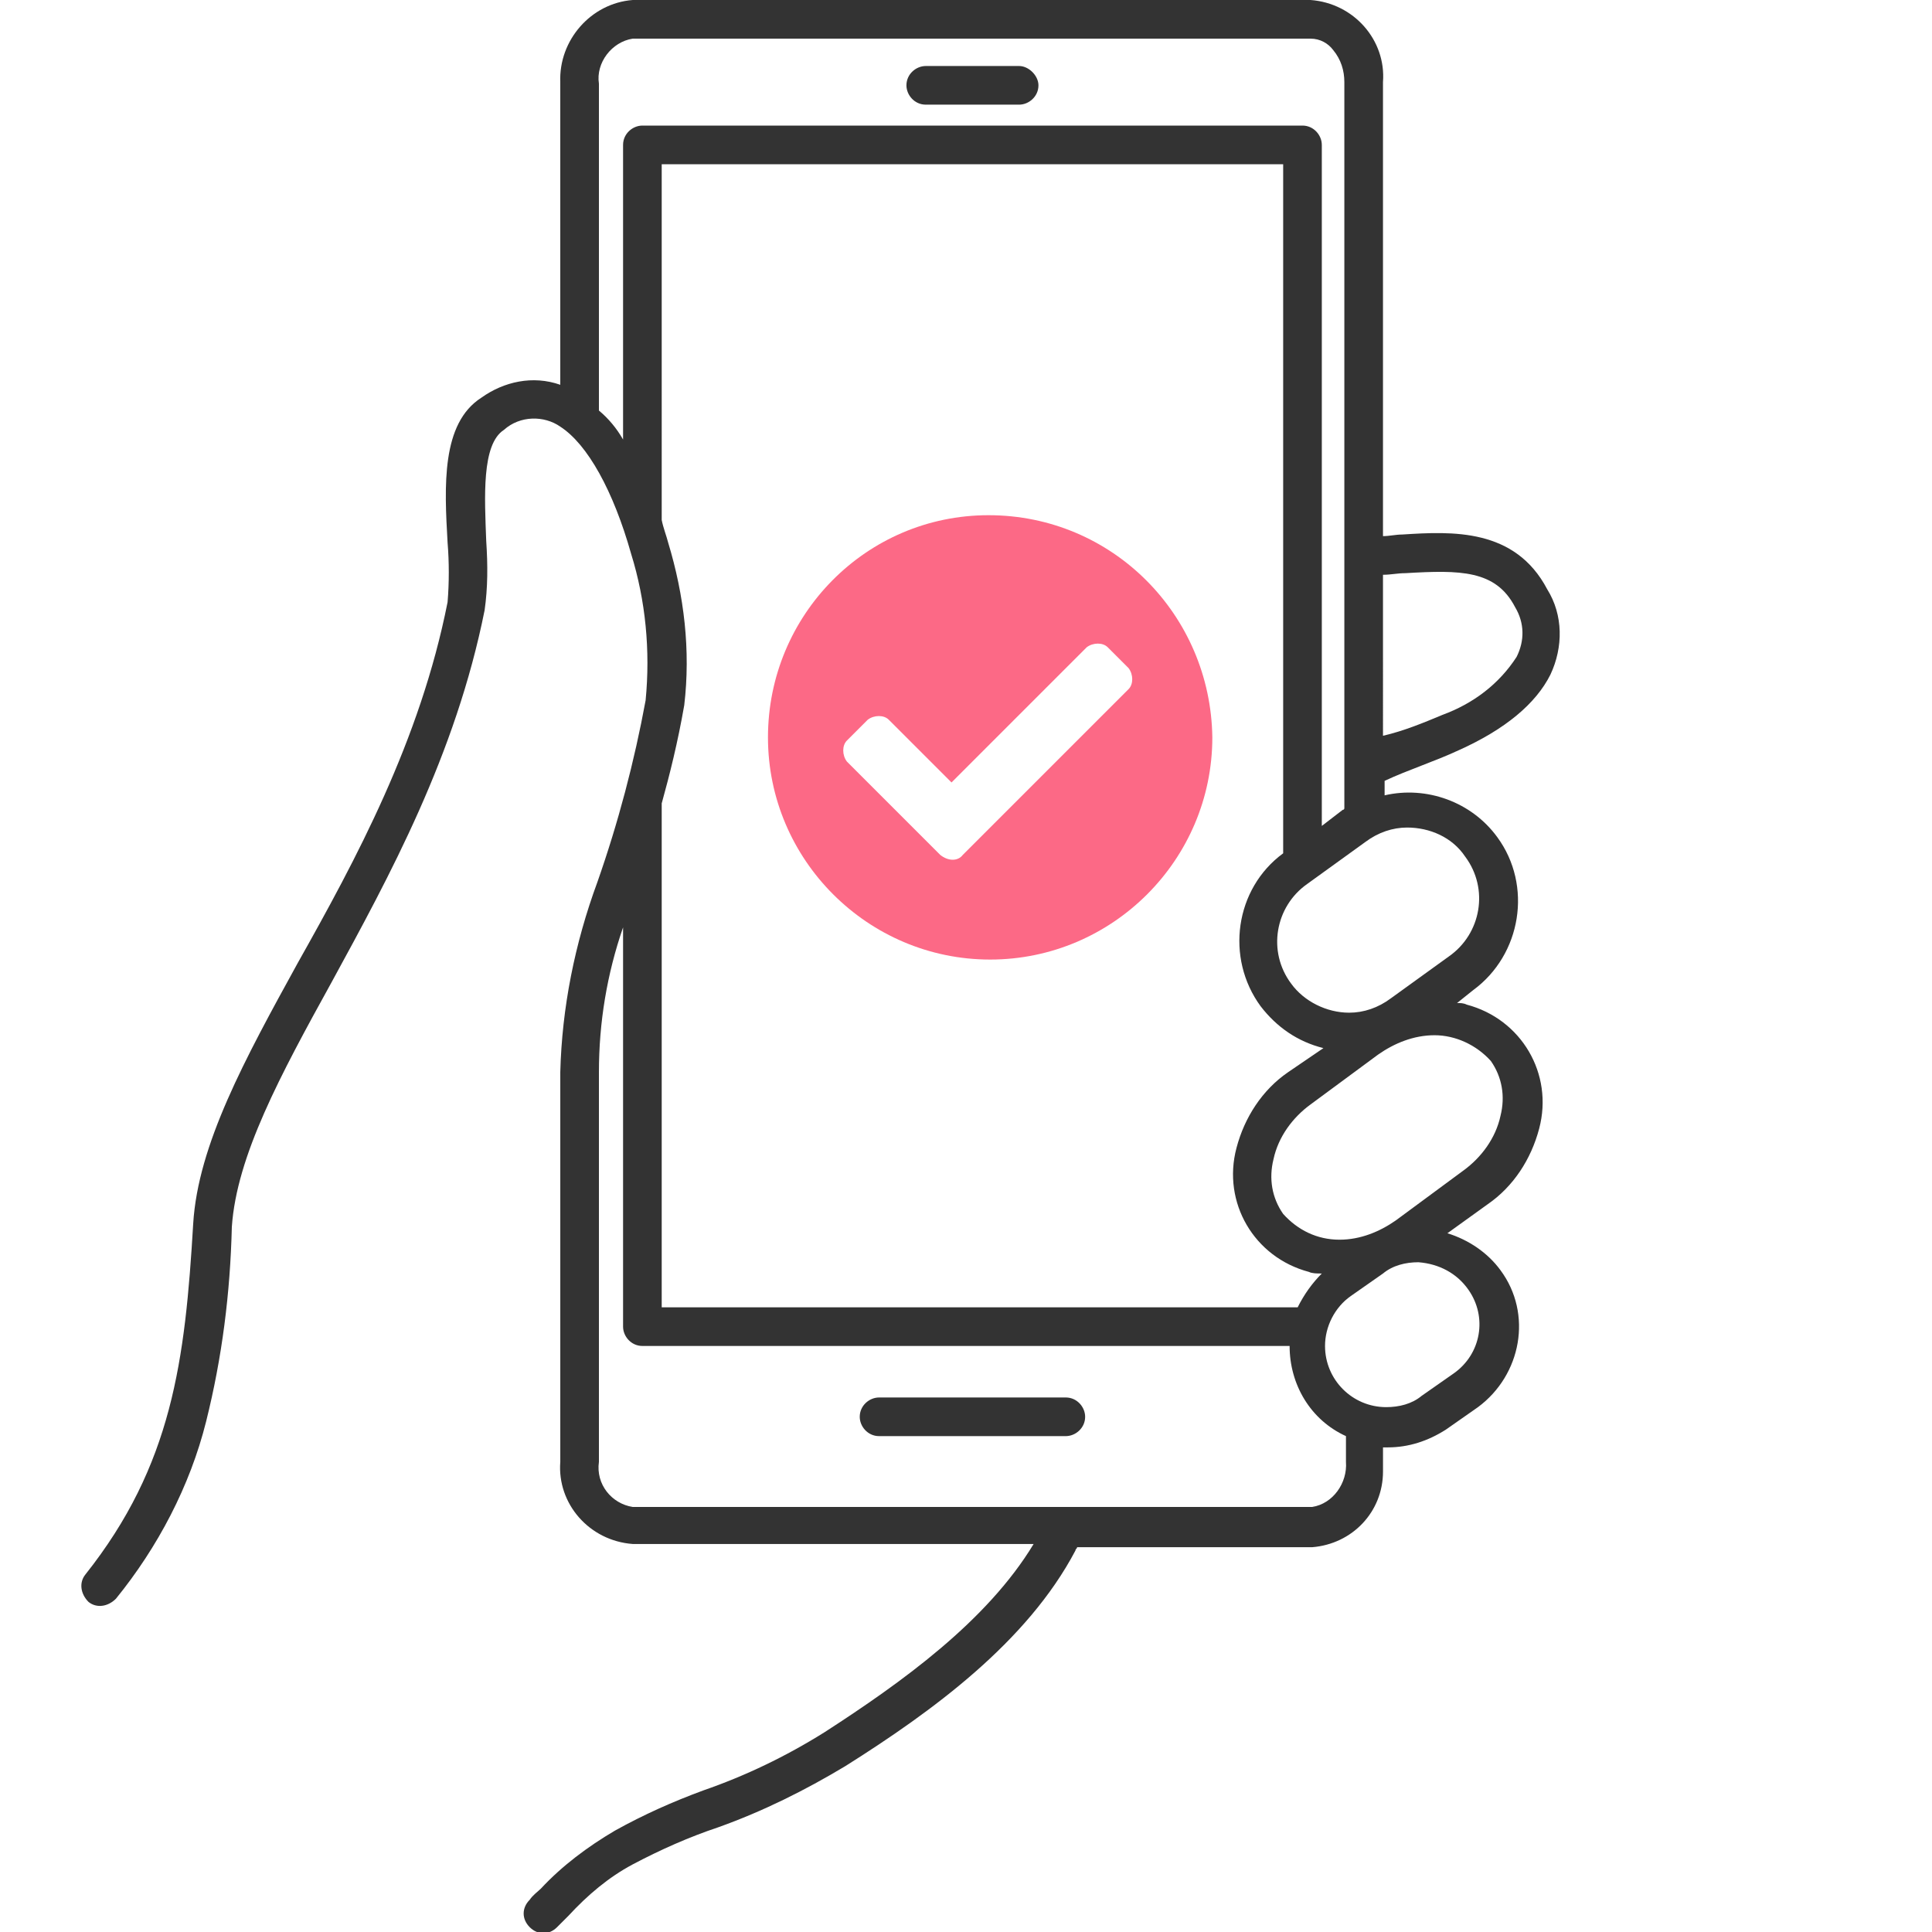<?xml version="1.0" encoding="utf-8"?>
<!-- Generator: Adobe Illustrator 24.1.0, SVG Export Plug-In . SVG Version: 6.00 Build 0)  -->
<svg version="1.1" id="レイヤー_1" xmlns="http://www.w3.org/2000/svg" xmlns:xlink="http://www.w3.org/1999/xlink" x="0px"
	 y="0px" viewBox="0 0 120 120" style="enable-background:new 0 0 120 120;" xml:space="preserve">
<style type="text/css">
	.st0{fill:#FC6986;}
	.st1{fill:#333333;}
	.st2{fill:#64B5F6;}
	.st3{fill:none;}
	.st4{fill:#2E2E2B;}
</style>
<g id="グループ_471" transform="translate(0 0)">
	<path id="パス_277" class="st1" d="M90.6,46.6c2.9-1.3,4.8-2.9,5.7-4.7c0.8-1.7,0.8-3.7-0.2-5.3c-2-3.8-5.9-3.6-9-3.4
		c-0.4,0-0.8,0.1-1.2,0.1V5.1c0.2-2.6-1.8-4.9-4.5-5.1H39.3c-2.6,0.2-4.6,2.5-4.5,5.1l0,18.8c-1.7-0.6-3.5-0.2-4.9,0.8
		c-2.5,1.6-2.3,5.5-2.1,9c0.1,1.2,0.1,2.5,0,3.7c-1.7,8.6-5.7,16-9.3,22.4c-3.3,6-6.2,11.3-6.5,16.2c-0.5,8.5-1.3,15-6.7,21.8
		c-0.4,0.5-0.3,1.2,0.2,1.7c0.5,0.4,1.2,0.3,1.7-0.2l0,0c2.6-3.2,4.6-7,5.6-11c1-4,1.5-8,1.6-12.1c0.3-4.4,3-9.4,6.2-15.2
		c3.6-6.6,7.7-14.1,9.5-23.1c0.2-1.4,0.2-2.8,0.1-4.3c-0.1-2.7-0.3-6,1.1-6.9c1-0.9,2.5-0.9,3.5-0.2c1.7,1.1,3.3,4,4.4,7.9
		c0.9,2.9,1.2,6,0.9,9.1c-0.7,3.8-1.7,7.6-3,11.3c-1.4,3.8-2.2,7.8-2.3,11.8c0,0.1,0,0.1,0,0.2c0,0.1,0,0.1,0,0.2l0,23.8
		c-0.2,2.6,1.8,4.9,4.5,5.1h24.9c-2.9,4.8-8.2,8.6-13,11.7c-2.4,1.5-4.9,2.7-7.5,3.6c-1.9,0.7-3.7,1.5-5.5,2.5
		c-1.7,1-3.3,2.2-4.6,3.6c-0.2,0.2-0.5,0.4-0.7,0.7c-0.5,0.5-0.5,1.2,0,1.7c0.5,0.5,1.2,0.5,1.7,0c0.3-0.3,0.5-0.5,0.7-0.7
		c1.2-1.3,2.5-2.4,4-3.2c1.7-0.9,3.5-1.7,5.3-2.3c2.8-1,5.4-2.3,7.9-3.8c5.4-3.4,11.3-7.7,14.3-13.4c0-0.1,0.1-0.1,0.1-0.2h14.6
		c2.5-0.2,4.4-2.2,4.4-4.7c0-0.1,0-0.1,0-0.2v-1.3c0.1,0,0.2,0,0.3,0c1.3,0,2.5-0.4,3.6-1.1l2-1.4c2.7-2,3.4-5.8,1.4-8.5
		c-0.8-1.1-2-1.9-3.3-2.3l2.5-1.8c1.6-1.1,2.7-2.8,3.2-4.7c0.9-3.4-1.1-6.8-4.5-7.7c-0.2-0.1-0.4-0.1-0.6-0.1l1-0.8
		c3-2.2,3.7-6.5,1.5-9.5c-1.6-2.2-4.4-3.2-7-2.6v-0.9C87.5,47.8,89.1,47.3,90.6,46.6z M87.3,35.6c3.4-0.2,5.6-0.2,6.8,2.1
		c0.6,1,0.6,2.1,0.1,3.1c-1.1,1.7-2.7,2.9-4.6,3.6c-1.2,0.5-2.4,1-3.7,1.3V35.7C86.4,35.7,86.8,35.6,87.3,35.6z M79.7,53
		c-3,2.2-3.6,6.5-1.4,9.5c1,1.3,2.3,2.2,3.9,2.6L80,66.6c-1.6,1.1-2.7,2.8-3.2,4.7c-0.9,3.4,1.1,6.8,4.5,7.7
		c0.2,0.1,0.5,0.1,0.8,0.1c-0.6,0.6-1.1,1.3-1.5,2.1H41.1v-31c0-0.1,0-0.2,0-0.3c0.5-1.8,1-3.8,1.4-6.1c0.4-3.4,0-6.8-1-10.1
		c-0.1-0.4-0.3-0.9-0.4-1.4V10.2h38.6L79.7,53z M81.5,93.6H39.3c-1.3-0.2-2.3-1.4-2.1-2.8l0-23.8c0-0.1,0-0.1,0-0.2
		c0-0.1,0-0.1,0-0.2c0-3.1,0.5-6.1,1.5-9v24.8c0,0.6,0.5,1.2,1.2,1.2h40.2c0,2.4,1.3,4.6,3.5,5.6v1.6c0,0,0,0,0,0
		C83.7,92.1,82.8,93.4,81.5,93.6z M91.2,80.1c1.2,1.7,0.8,4-0.9,5.2l-2,1.4c-0.6,0.5-1.4,0.7-2.2,0.7c-2.1,0-3.8-1.7-3.8-3.8
		c0-1.2,0.6-2.4,1.6-3.1l2-1.4c0.6-0.5,1.4-0.7,2.2-0.7C89.4,78.5,90.5,79.1,91.2,80.1z M92.6,65.9c0.7,1,0.9,2.2,0.6,3.4
		c-0.3,1.4-1.2,2.6-2.3,3.4l-4.2,3.1c-1,0.7-2.2,1.2-3.5,1.2c-1.4,0-2.6-0.6-3.5-1.6c-0.7-1-0.9-2.2-0.6-3.4
		c0.3-1.4,1.2-2.6,2.3-3.4l4.2-3.1c1-0.7,2.2-1.2,3.5-1.2C90.4,64.3,91.7,64.9,92.6,65.9z M91,53.2c1.5,2,1,4.8-1,6.2l-3.6,2.6
		c-0.8,0.6-1.7,0.9-2.6,0.9c-1.4,0-2.8-0.7-3.6-1.8c-1.5-2-1-4.8,1-6.2c0,0,0,0,0,0l3.6-2.6c0.8-0.6,1.7-0.9,2.6-0.9
		C88.8,51.4,90.2,52,91,53.2z M83.4,50.3l-1.3,1V9c0-0.6-0.5-1.2-1.2-1.2h-41c-0.6,0-1.2,0.5-1.2,1.2v18.3c-0.4-0.7-0.9-1.3-1.5-1.8
		l0-20.3c-0.2-1.3,0.8-2.6,2.1-2.8h42.1c0.6,0,1.1,0.3,1.4,0.7c0.5,0.6,0.7,1.3,0.7,2v45.1C83.5,50.2,83.5,50.3,83.4,50.3z"/>
	<path id="パス_278" class="st1" d="M66.2,86.8H54.6c-0.6,0-1.2,0.5-1.2,1.2c0,0.6,0.5,1.2,1.2,1.2h11.6c0.6,0,1.2-0.5,1.2-1.2
		C67.4,87.4,66.9,86.8,66.2,86.8z"/>
	<path id="パス_279" class="st1" d="M63.3,4.1h-5.8c-0.6,0-1.2,0.5-1.2,1.2c0,0.6,0.5,1.2,1.2,1.2h5.8c0.6,0,1.2-0.5,1.2-1.2v0
		C64.5,4.7,63.9,4.1,63.3,4.1C63.3,4.1,63.3,4.1,63.3,4.1z"/>
</g>
<path id="Icon_awesome-check-circle_1_" class="st0" d="M75.3,45.8c0,7.6-6.2,13.8-13.8,13.8c-7.6,0-13.8-6.2-13.8-13.8
	S53.8,32,61.4,32c0,0,0,0,0,0C69.1,32,75.2,38.2,75.3,45.8z M59.8,53.1l10.3-10.3c0.3-0.3,0.3-0.9,0-1.3l-1.3-1.3
	c-0.3-0.3-0.9-0.3-1.3,0l-8.4,8.4l-3.9-3.9c-0.3-0.3-0.9-0.3-1.3,0l-1.3,1.3c-0.3,0.3-0.3,0.9,0,1.3l5.8,5.8
	C58.9,53.5,59.5,53.5,59.8,53.1z"/>
</svg>
